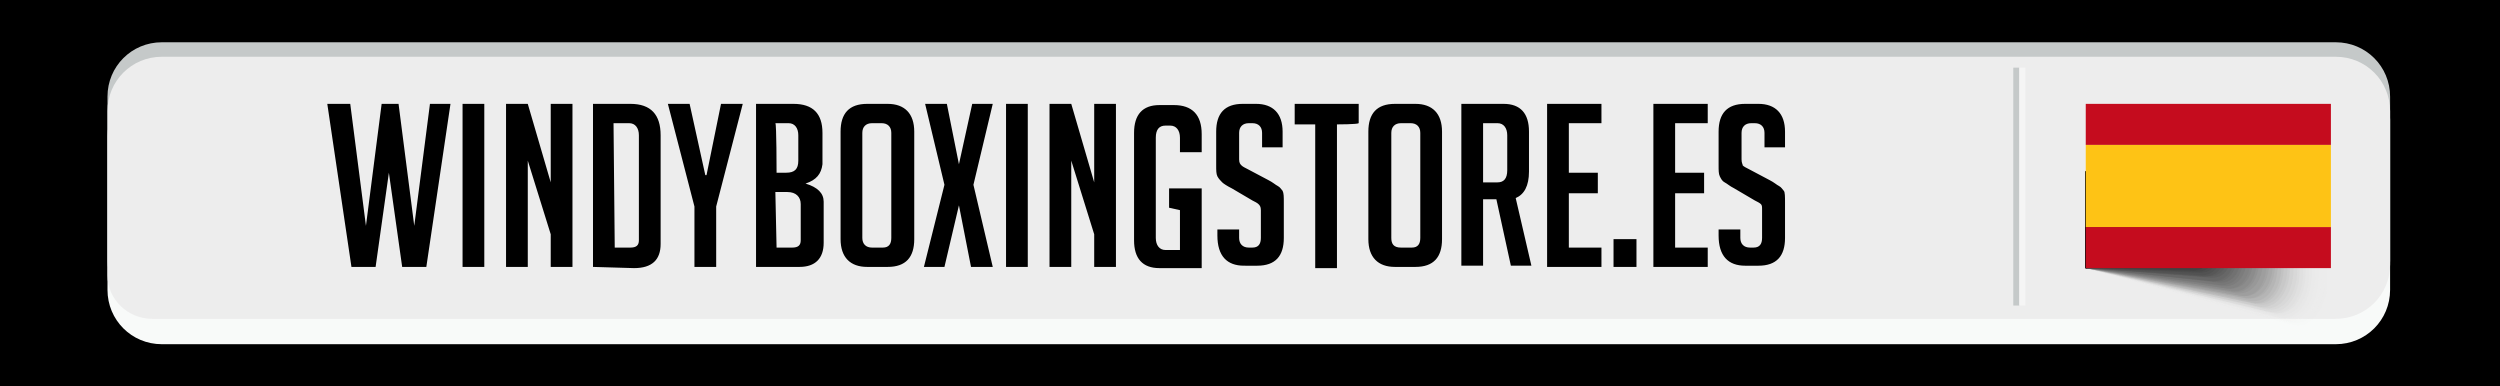 <?xml version="1.0" encoding="UTF-8"?>
<svg xmlns="http://www.w3.org/2000/svg" xmlns:xlink="http://www.w3.org/1999/xlink" version="1.1" x="0px" y="0px" viewBox="0 0 207 32" style="enable-background:new 0 0 207 32;" xml:space="preserve">
<style type="text/css">
	.st0{fill:#F8FAF9;}
	.st1{fill:#C5C9C9;}
	.st2{fill:#EDEDED;}
	.st3{fill-rule:evenodd;clip-rule:evenodd;fill:#C5C9C9;}
	.st4{fill-rule:evenodd;clip-rule:evenodd;fill:#F5F5F5;}
	.st5{fill:#FFFFFF;fill-opacity:0;}
	.st6{opacity:1.960000e-02;fill:#FAFAFA;enable-background:new    ;}
	.st7{opacity:3.920000e-02;fill:#F5F5F5;enable-background:new    ;}
	.st8{opacity:5.880000e-02;fill:#F0F0F0;enable-background:new    ;}
	.st9{opacity:7.840000e-02;fill:#EBEBEB;enable-background:new    ;}
	.st10{opacity:9.800000e-02;fill:#E6E6E6;enable-background:new    ;}
	.st11{opacity:0.118;fill:#E1E1E1;enable-background:new    ;}
	.st12{opacity:0.137;fill:#DCDCDC;enable-background:new    ;}
	.st13{opacity:0.157;fill:#D7D7D7;enable-background:new    ;}
	.st14{opacity:0.176;fill:#D2D2D2;enable-background:new    ;}
	.st15{opacity:0.196;fill:#CDCDCD;enable-background:new    ;}
	.st16{opacity:0.216;fill:#C8C8C8;enable-background:new    ;}
	.st17{opacity:0.235;fill:#C3C3C3;enable-background:new    ;}
	.st18{opacity:0.255;fill:#BEBEBE;enable-background:new    ;}
	.st19{opacity:0.275;fill:#B9B9B9;enable-background:new    ;}
	.st20{opacity:0.294;fill:#B4B4B4;enable-background:new    ;}
	.st21{opacity:0.314;fill:#AFAFAF;enable-background:new    ;}
	.st22{opacity:0.333;fill:#AAAAAA;enable-background:new    ;}
	.st23{opacity:0.353;fill:#A5A5A5;enable-background:new    ;}
	.st24{opacity:0.372;fill:#A0A0A0;enable-background:new    ;}
	.st25{opacity:0.392;fill:#9B9B9B;enable-background:new    ;}
	.st26{opacity:0.412;fill:#969696;enable-background:new    ;}
	.st27{opacity:0.431;fill:#919191;enable-background:new    ;}
	.st28{opacity:0.451;fill:#8C8C8C;enable-background:new    ;}
	.st29{opacity:0.471;fill:#878787;enable-background:new    ;}
	.st30{opacity:0.49;fill:#828282;enable-background:new    ;}
	.st31{opacity:0.51;fill:#7D7D7D;enable-background:new    ;}
	.st32{opacity:0.529;fill:#787878;enable-background:new    ;}
	.st33{opacity:0.549;fill:#737373;enable-background:new    ;}
	.st34{opacity:0.569;fill:#6E6E6E;enable-background:new    ;}
	.st35{opacity:0.588;fill:#696969;enable-background:new    ;}
	.st36{opacity:0.608;fill:#646464;enable-background:new    ;}
	.st37{opacity:0.627;fill:#5F5F5F;enable-background:new    ;}
	.st38{opacity:0.647;fill:#5A5A5A;enable-background:new    ;}
	.st39{opacity:0.667;fill:#555555;enable-background:new    ;}
	.st40{opacity:0.686;fill:#505050;enable-background:new    ;}
	.st41{opacity:0.706;fill:#4B4B4B;enable-background:new    ;}
	.st42{opacity:0.726;fill:#464646;enable-background:new    ;}
	.st43{opacity:0.745;fill:#414141;enable-background:new    ;}
	.st44{opacity:0.765;fill:#3C3C3C;enable-background:new    ;}
	.st45{opacity:0.784;fill:#373737;enable-background:new    ;}
	.st46{opacity:0.804;fill:#323232;enable-background:new    ;}
	.st47{opacity:0.824;fill:#2D2D2D;enable-background:new    ;}
	.st48{opacity:0.843;fill:#282828;enable-background:new    ;}
	.st49{opacity:0.863;fill:#232323;enable-background:new    ;}
	.st50{opacity:0.882;fill:#1E1E1E;enable-background:new    ;}
	.st51{opacity:0.902;fill:#191919;enable-background:new    ;}
	.st52{opacity:0.922;fill:#141414;enable-background:new    ;}
	.st53{opacity:0.941;fill:#0F0F0F;enable-background:new    ;}
	.st54{opacity:0.961;fill:#0A0A0A;enable-background:new    ;}
	.st55{opacity:0.98;fill:#050505;enable-background:new    ;}
	.st56{fill:#C50C1E;}
	.st57{fill:#FEC315;}
</style>
<g id="Layer_2">
	<path d="M0,0h207v32H0V0z"></path>
</g>
<g id="Layer_1">
	<g id="spain_00000142887978574120260070000000454405413961042069_">
		<g>
			<g>
				<g>
					<g>
						<g>
							<path class="st0" d="M13.4,28.5h180c2.5,0,4.5-2,4.5-4.5V9.9c0-1.7-1.4-3.1-3.1-3.1H13.4c-2.5,0-4.5,2-4.5,4.5V24         C8.9,26.5,10.9,28.5,13.4,28.5z"></path>
						</g>
					</g>
				</g>
				<g>
					<path class="st1" d="M12.6,25.3h181.6c2,0,3.7-1.6,3.7-3.7V8c0-2.5-2-4.5-4.5-4.5h-180c-2.5,0-4.5,2-4.5,4.5v13.6       C8.9,23.6,10.6,25.3,12.6,25.3z"></path>
				</g>
				<g>
					<path class="st2" d="M12.6,26.4h180.8c2.5,0,4.5-2,4.5-4.5V9.2c0-2.5-2-4.5-4.5-4.5h-180c-2.5,0-4.5,2-4.5,4.5v13.6       C8.9,24.8,10.6,26.4,12.6,26.4z"></path>
				</g>
				<g>
					<g>
						<rect x="166.7" y="5.6" class="st3" width="0.5" height="19.7"></rect>
					</g>
					<g>
						<rect x="167.2" y="5.6" class="st4" width="0.5" height="19.7"></rect>
					</g>
				</g>
			</g>
		</g>
		<g id="spain">
			<g>
				<g id="XMLID_00000047039672184606078700000004963978445847150499_">
					<path class="st5" d="M190,27l-17.3-4.8v-8l20.3,5.6v3.5C193,25.7,191.5,27.4,190,27z"></path>
					<path class="st6" d="M172.7,22.2v-8l20,5.6v3.5c0,2.3-1.4,4-2.9,3.6L172.7,22.2z"></path>
					<path class="st7" d="M172.7,22.2v-8l19.8,5.5l0,3.5c0,2.2-1.4,3.9-2.9,3.5L172.7,22.2z"></path>
					<path class="st8" d="M172.7,22.2v-8l19.5,5.4l0,3.5c0,2.2-1.4,3.9-2.9,3.5L172.7,22.2z"></path>
					<path class="st9" d="M172.7,22.2v-8l19.3,5.4l0,3.4c0,2.2-1.3,3.8-2.8,3.5L172.7,22.2z"></path>
					<path class="st10" d="M172.7,22.2v-8l19,5.3l0,3.4c0,2.2-1.3,3.8-2.8,3.4L172.7,22.2z"></path>
					<path class="st11" d="M172.7,22.2v-8l18.7,5.3l0,3.4c0,2.1-1.3,3.8-2.8,3.4L172.7,22.2z"></path>
					<path class="st12" d="M172.7,22.2v-8l18.5,5.2l0,3.3c0,2.1-1.2,3.7-2.7,3.4L172.7,22.2z"></path>
					<path class="st13" d="M172.7,22.2v-8l18.2,5.1l0,3.3c0,2.1-1.2,3.7-2.7,3.3L172.7,22.2z"></path>
					<path class="st14" d="M172.7,22.2v-8l18,5.1l0,3.3c0,2.1-1.2,3.6-2.6,3.3L172.7,22.2z"></path>
					<path class="st15" d="M172.7,22.2v-8l17.7,5l0,3.3c0,2-1.1,3.6-2.6,3.3L172.7,22.2z"></path>
					<path class="st16" d="M172.7,22.2v-8l17.5,5l0,3.2c0,2-1.1,3.5-2.6,3.2L172.7,22.2z"></path>
					<path class="st17" d="M172.7,22.2v-8l17.2,4.9l0,3.2c0,2-1.1,3.5-2.5,3.2L172.7,22.2z"></path>
					<path class="st18" d="M172.7,22.2v-8l16.9,4.8l0,3.2c0,2-1.1,3.4-2.5,3.2L172.7,22.2z"></path>
					<path class="st19" d="M172.7,22.2v-8l16.7,4.8l0,3.1c0,1.9-1,3.4-2.5,3.1L172.7,22.2z"></path>
					<path class="st20" d="M172.7,22.2v-8l16.4,4.7l0,3.1c0,1.9-1,3.4-2.4,3.1L172.7,22.2z"></path>
					<path class="st21" d="M172.7,22.2v-8l16.1,4.7l0.1,3.1c0,1.9-1,3.3-2.4,3.1L172.7,22.2z"></path>
					<path class="st22" d="M172.7,22.2v-8l15.9,4.6l0,3.1c0,1.9-0.9,3.3-2.4,3L172.7,22.2z"></path>
					<path class="st23" d="M172.7,22.2v-8l15.6,4.5l0.1,3c0,1.8-0.9,3.2-2.3,3L172.7,22.2z"></path>
					<path class="st24" d="M172.7,22.2v-8l15.4,4.5l0.1,3c0,1.8-0.9,3.2-2.3,3L172.7,22.2z"></path>
					<path class="st25" d="M172.7,22.2v-8l15.1,4.4l0.1,3c0,1.8-0.9,3.1-2.3,2.9L172.7,22.2z"></path>
					<path class="st26" d="M172.7,22.2v-8l14.9,4.4l0.1,3c0,1.8-0.8,3.1-2.2,2.9L172.7,22.2z"></path>
					<path class="st27" d="M172.7,22.2v-8l14.6,4.3l0.1,2.9c0,1.7-0.8,3-2.2,2.9L172.7,22.2z"></path>
					<path class="st28" d="M172.7,22.2v-8l14.3,4.2l0.1,2.9c0,1.7-0.8,3-2.1,2.9L172.7,22.2z"></path>
					<path class="st29" d="M172.7,22.2v-8l14.1,4.2l0.1,2.9c0,1.7-0.8,3-2.1,2.8L172.7,22.2z"></path>
					<path class="st30" d="M172.7,22.2v-8l13.8,4.1l0.1,2.8c0,1.7-0.7,2.9-2.1,2.8L172.7,22.2z"></path>
					<path class="st31" d="M172.7,22.2v-8l13.6,4.1l0.1,2.8c0,1.6-0.7,2.9-2,2.8L172.7,22.2z"></path>
					<path class="st32" d="M172.7,22.2v-8l13.3,4l0.1,2.8c0,1.6-0.7,2.8-2,2.7L172.7,22.2z"></path>
					<path class="st33" d="M172.7,22.2v-8l13,3.9l0.1,2.8c0,1.6-0.6,2.8-2,2.7L172.7,22.2z"></path>
					<path class="st34" d="M172.7,22.2v-8l12.8,3.9l0.1,2.7c0,1.6-0.6,2.7-1.9,2.6L172.7,22.2z"></path>
					<path class="st35" d="M172.7,22.2v-8l12.5,3.8l0.1,2.7c0,1.5-0.6,2.7-1.9,2.6L172.7,22.2z"></path>
					<path class="st36" d="M172.7,22.2v-8L185,18l0.1,2.7c0,1.5-0.6,2.6-1.9,2.6L172.7,22.2z"></path>
					<path class="st37" d="M172.7,22.2v-8l12,3.7l0.1,2.6c0,1.5-0.5,2.6-1.8,2.5L172.7,22.2z"></path>
					<path class="st38" d="M172.7,22.2v-8l11.8,3.6l0.1,2.6c0,1.5-0.5,2.5-1.8,2.5L172.7,22.2z"></path>
					<path class="st39" d="M172.7,22.2v-8l11.5,3.6l0.1,2.6c0,1.4-0.5,2.5-1.8,2.5L172.7,22.2z"></path>
					<path class="st40" d="M172.7,22.2v-8l11.2,3.5l0.1,2.6c0,1.4-0.5,2.5-1.7,2.5L172.7,22.2z"></path>
					<path class="st41" d="M172.7,22.2v-8l11,3.5l0.1,2.5c0,1.4-0.4,2.4-1.7,2.4L172.7,22.2z"></path>
					<path class="st42" d="M172.7,22.2v-8l10.7,3.4l0.1,2.5c0,1.4-0.4,2.4-1.6,2.4L172.7,22.2z"></path>
					<path class="st43" d="M172.7,22.2v-8l10.5,3.3l0.1,2.5c0,1.3-0.4,2.3-1.6,2.4L172.7,22.2z"></path>
					<path class="st44" d="M172.7,22.2v-8l10.2,3.3l0.1,2.4c0,1.3-0.3,2.3-1.6,2.3L172.7,22.2z"></path>
					<path class="st45" d="M172.7,22.2v-8l9.9,3.2l0.1,2.4c0,1.3-0.3,2.2-1.5,2.3L172.7,22.2z"></path>
					<path class="st46" d="M172.7,22.2v-8l9.7,3.1l0.1,2.4c0,1.3-0.3,2.2-1.5,2.3L172.7,22.2z"></path>
					<path class="st47" d="M172.7,22.2v-8l9.4,3.1l0.1,2.4c0,1.2-0.3,2.1-1.5,2.2L172.7,22.2z"></path>
					<path class="st48" d="M172.7,22.2v-8l9.2,3l0.1,2.3c0,1.2-0.2,2.1-1.4,2.2L172.7,22.2z"></path>
					<path class="st49" d="M172.7,22.2v-8l8.9,3l0.1,2.3c0,1.2-0.2,2-1.4,2.2L172.7,22.2z"></path>
					<path class="st50" d="M172.7,22.2v-8l8.6,2.9l0.1,2.3c0,1.2-0.2,2-1.4,2.1L172.7,22.2z"></path>
					<path class="st51" d="M172.7,22.2v-8l8.4,2.9l0.1,2.3c0,1.1-0.1,2-1.3,2.1L172.7,22.2z"></path>
					<path class="st52" d="M172.7,22.2v-8l8.1,2.8l0.1,2.2c0,1.1-0.1,1.9-1.3,2.1L172.7,22.2z"></path>
					<path class="st53" d="M172.7,22.2v-8l7.9,2.7l0.1,2.2c0,1.1-0.1,1.9-1.3,2L172.7,22.2z"></path>
					<path class="st54" d="M172.7,22.2v-8l7.6,2.7l0.1,2.2c0,1-0.1,1.8-1.2,2L172.7,22.2z"></path>
					<path class="st55" d="M172.7,22.2v-8l7.4,2.6l0.1,2.1c0,1,0,1.8-1.2,2L172.7,22.2z"></path>
					<path d="M172.7,22.2v-8l7.1,2.5l0.1,2.1c0,1,0,1.7-1.1,1.9L172.7,22.2z"></path>
				</g>
				<g>
					<g>
						<g>
							<g>
								<g>
									<g>
										<rect x="172.7" y="8.6" class="st56" width="20.3" height="3.4"></rect>
									</g>
								</g>
								<g>
									<g>
										<rect x="172.7" y="18.8" class="st56" width="20.3" height="3.4"></rect>
									</g>
								</g>
								<g>
									<g>
										<rect x="172.7" y="12" class="st57" width="20.3" height="6.8"></rect>
									</g>
								</g>
							</g>
						</g>
					</g>
				</g>
			</g>
		</g>
		<g id="es">
			<g>
				<path d="M37.3,8.6l-2,13.5h-2l-1.1-7.8l-1.1,7.8h-2l-2-13.5H29l1.3,10.1l1.3-10.1H33l1.3,10.1l1.3-10.1H37.3z M38.3,22.1V8.6      h1.8v13.5H38.3z M45.6,15.1V8.6h1.8v13.5h-1.8v-2.7l-1.9-6.1v8.8h-1.8V8.6h1.8L45.6,15.1z M49.1,22.1V8.6h3.1      c1.7,0,2.5,0.9,2.5,2.6v9c0,1.3-0.7,2-2.2,2L49.1,22.1L49.1,22.1z M50.9,20.5h1.3c0.5,0,0.7-0.2,0.7-0.6v-8.7c0-0.6-0.3-1-0.8-1      h-1.3L50.9,20.5L50.9,20.5z M59.3,22.1h-1.8v-5l-2.2-8.5h1.8l1.3,5.9h0.1l1.2-5.9h1.8l-2.2,8.5L59.3,22.1L59.3,22.1z M66.7,15.2      c1,0.3,1.5,0.8,1.5,1.5v3.4c0,1.3-0.7,2-2,2h-3.6V8.6h3.1c1.6,0,2.4,0.8,2.4,2.4v2.6C68,14.4,67.6,14.9,66.7,15.2L66.7,15.2      L66.7,15.2z M64.3,14.3h0.8c0.7,0,1-0.3,1-1v-2.1c0-0.6-0.3-1-0.8-1h-1.1C64.3,10.2,64.3,14.3,64.3,14.3z M64.3,20.5h1.3      c0.5,0,0.7-0.2,0.7-0.6v-3c0-0.6-0.4-1-1.1-1h-1L64.3,20.5L64.3,20.5z M71.8,22.1c-1.4,0-2.2-0.8-2.2-2.3v-8.9      c0-1.5,0.7-2.3,2.2-2.3h1.7c1.4,0,2.2,0.8,2.2,2.3v8.9c0,1.5-0.7,2.3-2.2,2.3H71.8z M72.2,20.5h0.9c0.5,0,0.7-0.3,0.7-0.8V11      c0-0.5-0.3-0.8-0.8-0.8h-0.8c-0.5,0-0.8,0.3-0.8,0.8v8.7C71.4,20.2,71.7,20.5,72.2,20.5z M82.2,22.1h-1.8l-1-5.1h0l-1.2,5.1      h-1.7l1.7-6.8l-1.6-6.7h1.8l1,5h0l1.1-5h1.7l-1.6,6.7L82.2,22.1z M83.3,22.1V8.6h1.8v13.5H83.3z M90.6,15.1V8.6h1.8v13.5h-1.8      v-2.7l-1.9-6.1v8.8h-1.8V8.6h1.8L90.6,15.1z M96.8,17.2v-1.6h2.7v6.6h-3.5c-1.4,0-2.1-0.8-2.1-2.3v-8.9c0-1.5,0.7-2.3,2.1-2.3      h1.2c1.5,0,2.3,0.8,2.3,2.4v1.5h-1.8v-1.2c0-0.6-0.3-1-0.8-1h-0.4c-0.5,0-0.8,0.3-0.8,1v8.3c0,0.6,0.3,1,0.8,1h1.2v-3.3      L96.8,17.2L96.8,17.2z M104.5,12.2v-1.2c0-0.5-0.3-0.8-0.8-0.8h-0.3c-0.5,0-0.8,0.3-0.8,0.8v2.2c0,0.3,0.1,0.4,0.2,0.5      s0.3,0.2,0.5,0.3l1.7,0.9c0.4,0.2,0.6,0.4,0.8,0.5s0.3,0.3,0.4,0.4c0.1,0.2,0.1,0.5,0.1,1v2.9c0,1.5-0.7,2.3-2.2,2.3H103      c-1.4,0-2.2-0.8-2.2-2.5V19h1.8v0.7c0,0.5,0.3,0.8,0.8,0.8h0.3c0.5,0,0.7-0.3,0.7-0.8v-2.3c0-0.3-0.1-0.4-0.2-0.5      s-0.3-0.2-0.5-0.3l-1.7-1c-0.4-0.2-0.7-0.4-0.8-0.5s-0.3-0.3-0.4-0.5s-0.1-0.5-0.1-0.9v-2.8c0-1.5,0.7-2.3,2.2-2.3h1.1      c1.4,0,2.2,0.8,2.2,2.3v1.3L104.5,12.2L104.5,12.2z M110.7,10.3v11.9h-1.8V10.3h-1.7V8.6h5.3v1.6      C112.4,10.3,110.7,10.3,110.7,10.3z M115.5,22.1c-1.4,0-2.2-0.8-2.2-2.3v-8.9c0-1.5,0.7-2.3,2.2-2.3h1.7c1.4,0,2.2,0.8,2.2,2.3      v8.9c0,1.5-0.7,2.3-2.2,2.3H115.5z M116,20.5h0.9c0.5,0,0.7-0.3,0.7-0.8V11c0-0.5-0.3-0.8-0.8-0.8h-0.8c-0.5,0-0.8,0.3-0.8,0.8      v8.7C115.2,20.2,115.4,20.5,116,20.5z M121,8.6h3.5c1.4,0,2.1,0.8,2.1,2.3v3.3c0,1.2-0.4,1.9-1.1,2.2l1.3,5.6h-1.7l-1.2-5.5      h-1.1v5.5H121L121,8.6L121,8.6z M122.8,15.1h1.2c0.5,0,0.8-0.3,0.8-1v-2.9c0-0.6-0.3-1-0.8-1h-1.2V15.1z M128.1,22.1V8.6h4.5      v1.6h-2.7v4.1h2.4V16h-2.4v4.5h2.7v1.6L128.1,22.1L128.1,22.1z M135.5,19.8v2.3h-1.9v-2.3H135.5z M136.9,22.1V8.6h4.5v1.6h-2.7      v4.1h2.4V16h-2.4v4.5h2.7v1.6L136.9,22.1L136.9,22.1z M146.1,12.2v-1.2c0-0.5-0.3-0.8-0.8-0.8h-0.3c-0.5,0-0.8,0.3-0.8,0.8v2.2      c0,0.3,0.1,0.4,0.1,0.5c0.1,0.1,0.3,0.2,0.5,0.3l1.7,0.9c0.4,0.2,0.6,0.4,0.8,0.5s0.3,0.3,0.4,0.4s0.1,0.5,0.1,1v2.9      c0,1.5-0.7,2.3-2.2,2.3h-1.1c-1.4,0-2.2-0.8-2.2-2.5V19h1.8v0.7c0,0.5,0.3,0.8,0.8,0.8h0.3c0.5,0,0.7-0.3,0.7-0.8v-2.3      c0-0.3,0-0.4-0.1-0.5s-0.3-0.2-0.5-0.3l-1.7-1c-0.4-0.2-0.6-0.4-0.8-0.5c-0.2-0.1-0.3-0.3-0.4-0.5c-0.1-0.2-0.1-0.5-0.1-0.9      v-2.8c0-1.5,0.7-2.3,2.2-2.3h1.1c1.4,0,2.2,0.8,2.2,2.3v1.3L146.1,12.2L146.1,12.2z"></path>
			</g>
		</g>
	</g>
</g>
</svg>
